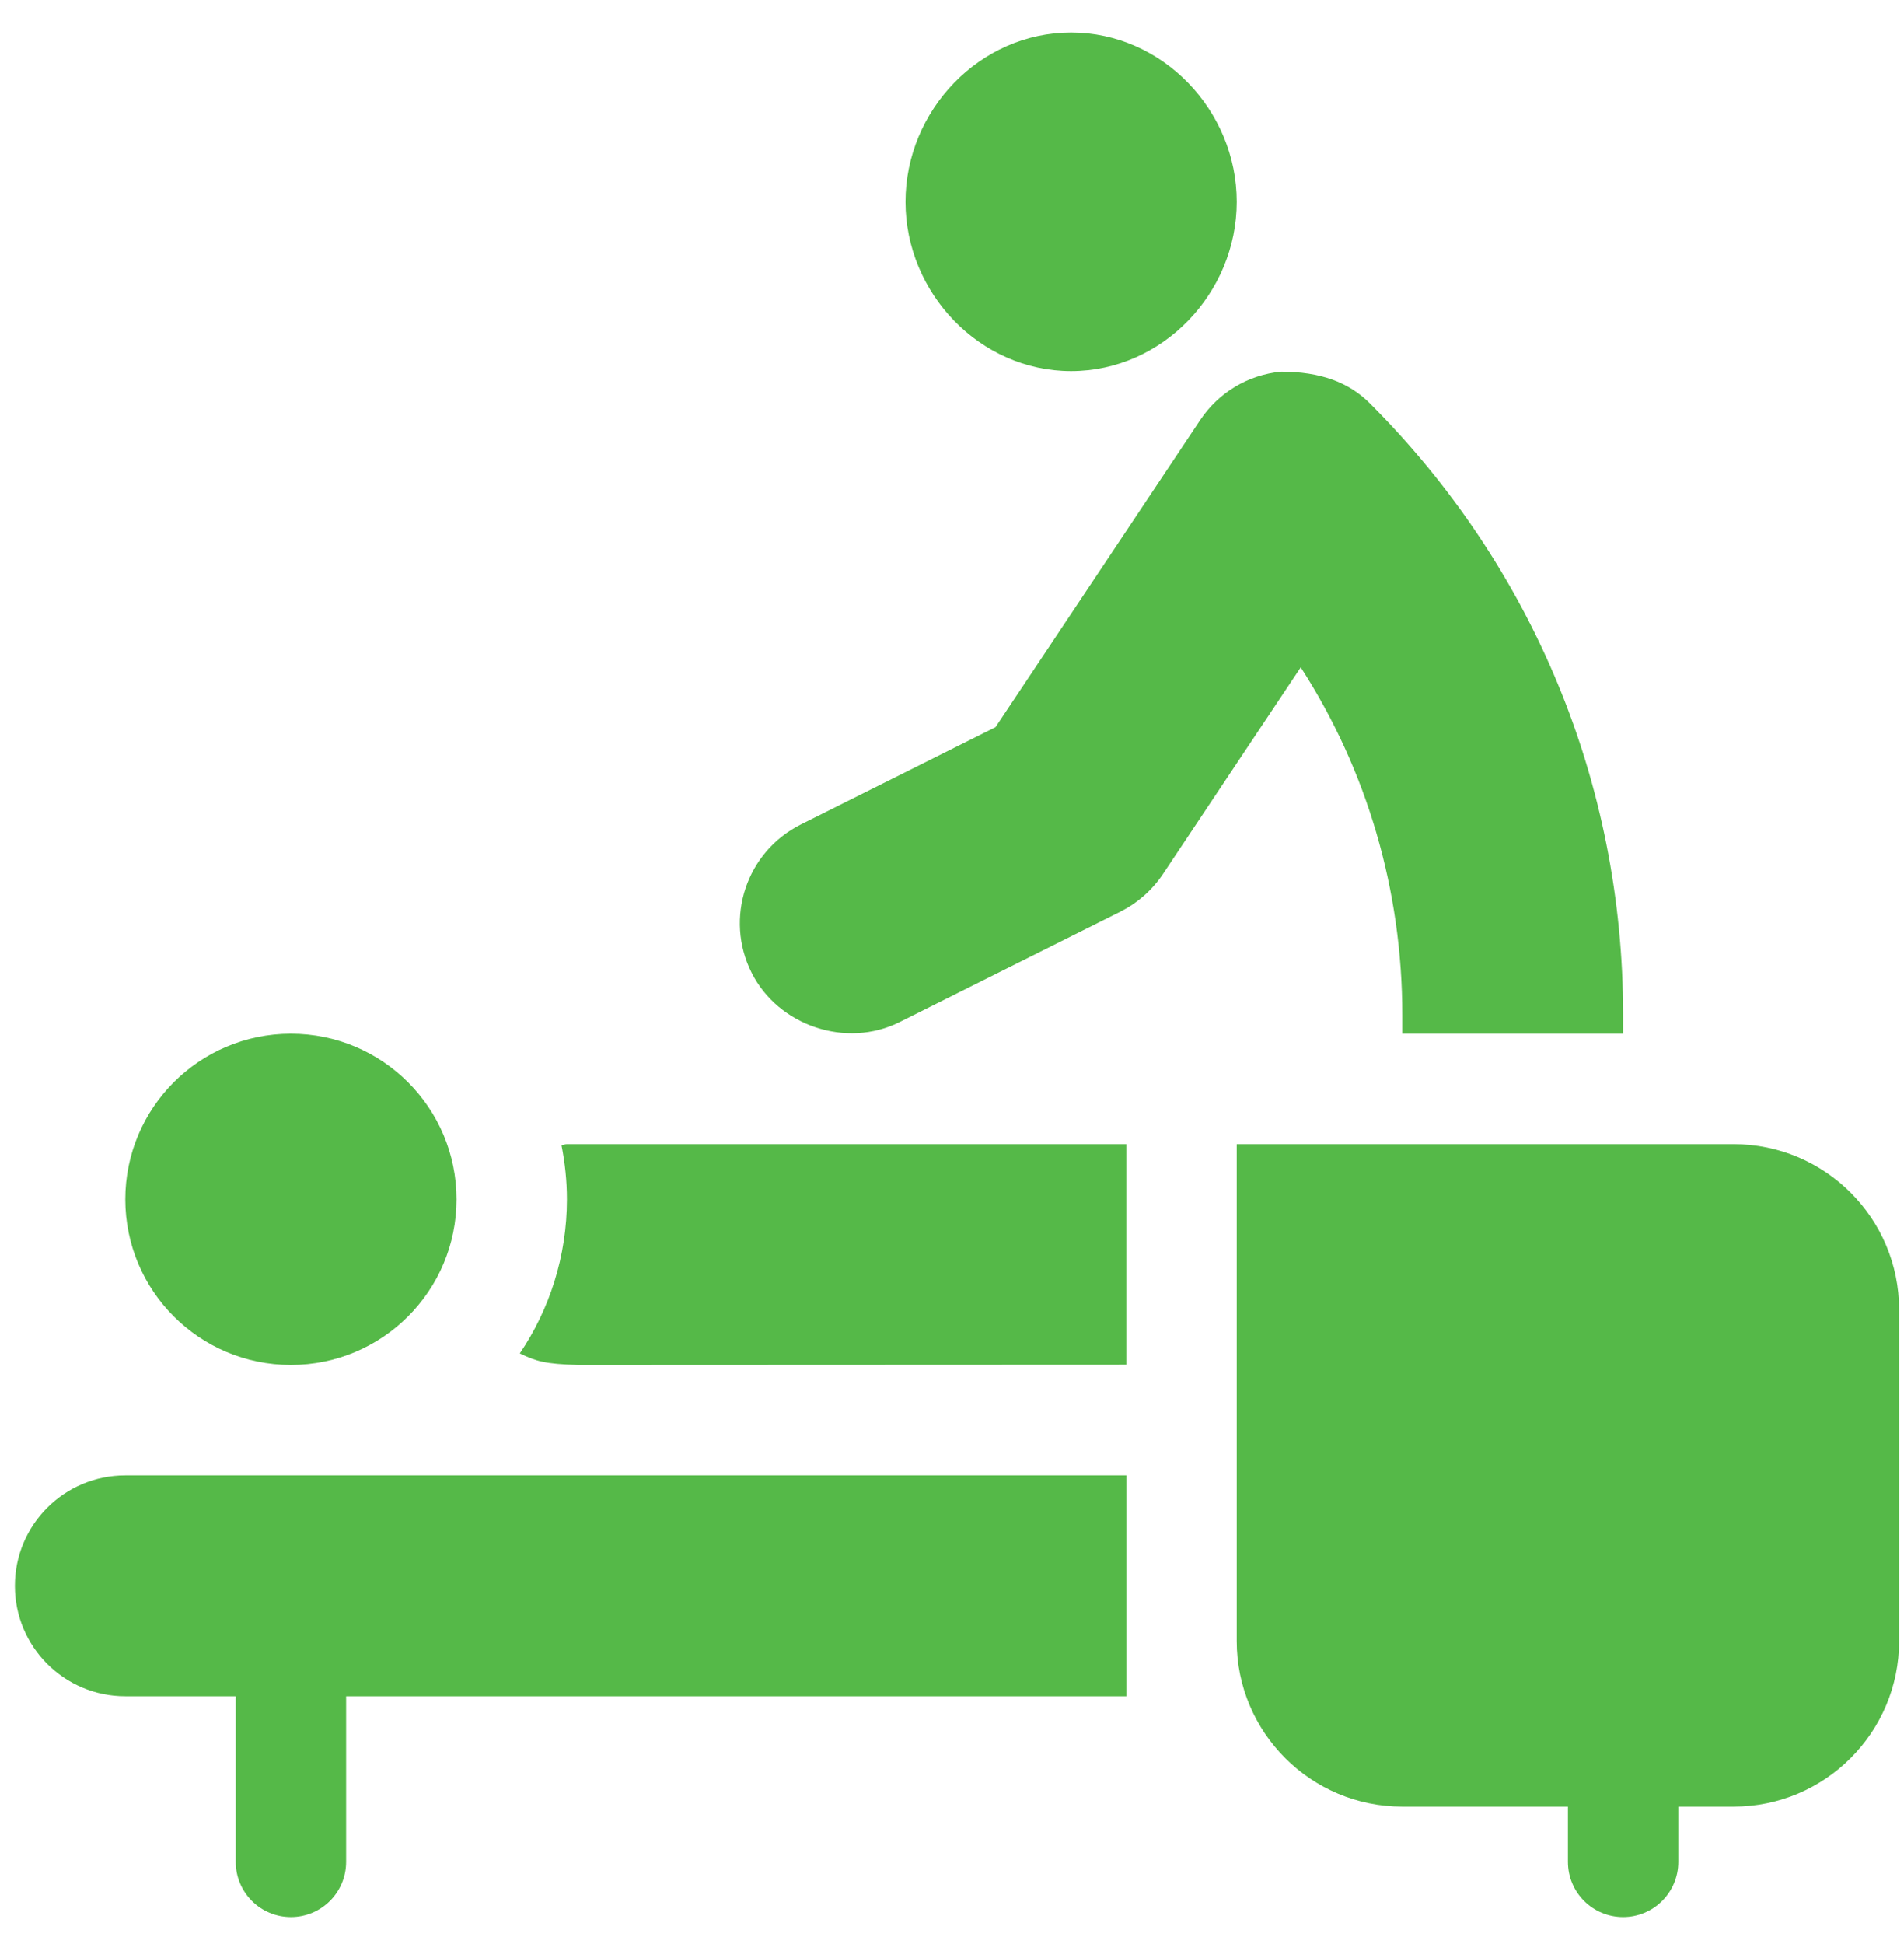 <svg width="48" height="49" viewBox="0 0 48 49" fill="none" xmlns="http://www.w3.org/2000/svg">
<g id="Icons=Cleaning, Component=Additional Icons" clip-path="url(#clip0_3654_132)">
<g id="Group">
<g id="Group_2">
<path class="svg-color" id="Vector" d="M27.003 0.819C24.701 0.819 22.828 2.784 22.828 5.086C22.828 7.388 24.701 9.354 27.003 9.354C29.305 9.354 31.178 7.388 31.178 5.086C31.178 2.784 29.305 0.819 27.003 0.819Z" fill="#55B948"/>
</g>
</g>
<g id="Group_3">
<g id="Group_4">
<path class="svg-color" id="Vector_2" d="M43.703 28.837H31.178V41.362C31.178 43.668 33.047 45.537 35.353 45.537H39.528V46.928C39.528 47.698 40.15 48.32 40.919 48.32C41.688 48.32 42.311 47.698 42.311 46.928V45.537H43.703C46.008 45.537 47.877 43.668 47.877 41.362V33.012C47.877 30.706 46.008 28.837 43.703 28.837Z" fill="#55B948"/>
</g>
</g>
<g id="Group_5">
<g id="Group_6">
<path class="svg-color" id="Vector_3" d="M3.159 37.187C1.622 37.187 0.376 38.433 0.376 39.97C0.376 41.507 1.622 42.754 3.159 42.754H5.943V46.928C5.943 47.698 6.565 48.32 7.334 48.32C8.103 48.32 8.726 47.698 8.726 46.928V42.754H28.395V37.187H3.159Z" fill="#55B948"/>
</g>
</g>
<g id="Group_7">
<g id="Group_8">
<path class="svg-color" id="Vector_4" d="M7.334 34.404C9.64 34.404 11.509 32.535 11.509 30.229C11.509 27.923 9.64 26.054 7.334 26.054C5.028 26.054 3.159 27.923 3.159 30.229C3.159 32.535 5.028 34.404 7.334 34.404Z" fill="#55B948"/>
</g>
</g>
<g id="Group_9">
<g id="Group_10">
<path class="svg-color" id="Vector_5" d="M14.292 28.837C14.243 28.837 14.203 28.862 14.155 28.865C14.243 29.306 14.292 29.762 14.292 30.229C14.292 31.666 13.854 33.004 13.104 34.114C13.514 34.31 13.738 34.381 14.571 34.404L28.394 34.398V28.837H14.292Z" fill="#55B948"/>
</g>
</g>
<g id="Group_11">
<g id="Group_12">
<path class="svg-color" id="Vector_6" d="M34.537 10.169C34.002 9.634 33.289 9.369 32.295 9.368C31.462 9.449 30.717 9.896 30.253 10.593L25.097 18.328L20.194 20.779C18.814 21.468 18.257 23.144 18.948 24.517C19.619 25.854 21.335 26.436 22.681 25.76L28.25 22.976C28.681 22.758 29.049 22.433 29.318 22.031L32.792 16.819C34.468 19.42 35.352 22.45 35.352 25.577V26.054H40.919V25.577C40.919 19.756 38.652 14.284 34.537 10.169Z" fill="#55B948"/>
</g>
</g>
</g>
<defs>
<clipPath id="clip0_3654_132">
<rect width="47.502" height="47.502" fill="#55B948" transform="translate(0.376 0.819)"/>
</clipPath>
</defs>
</svg>
